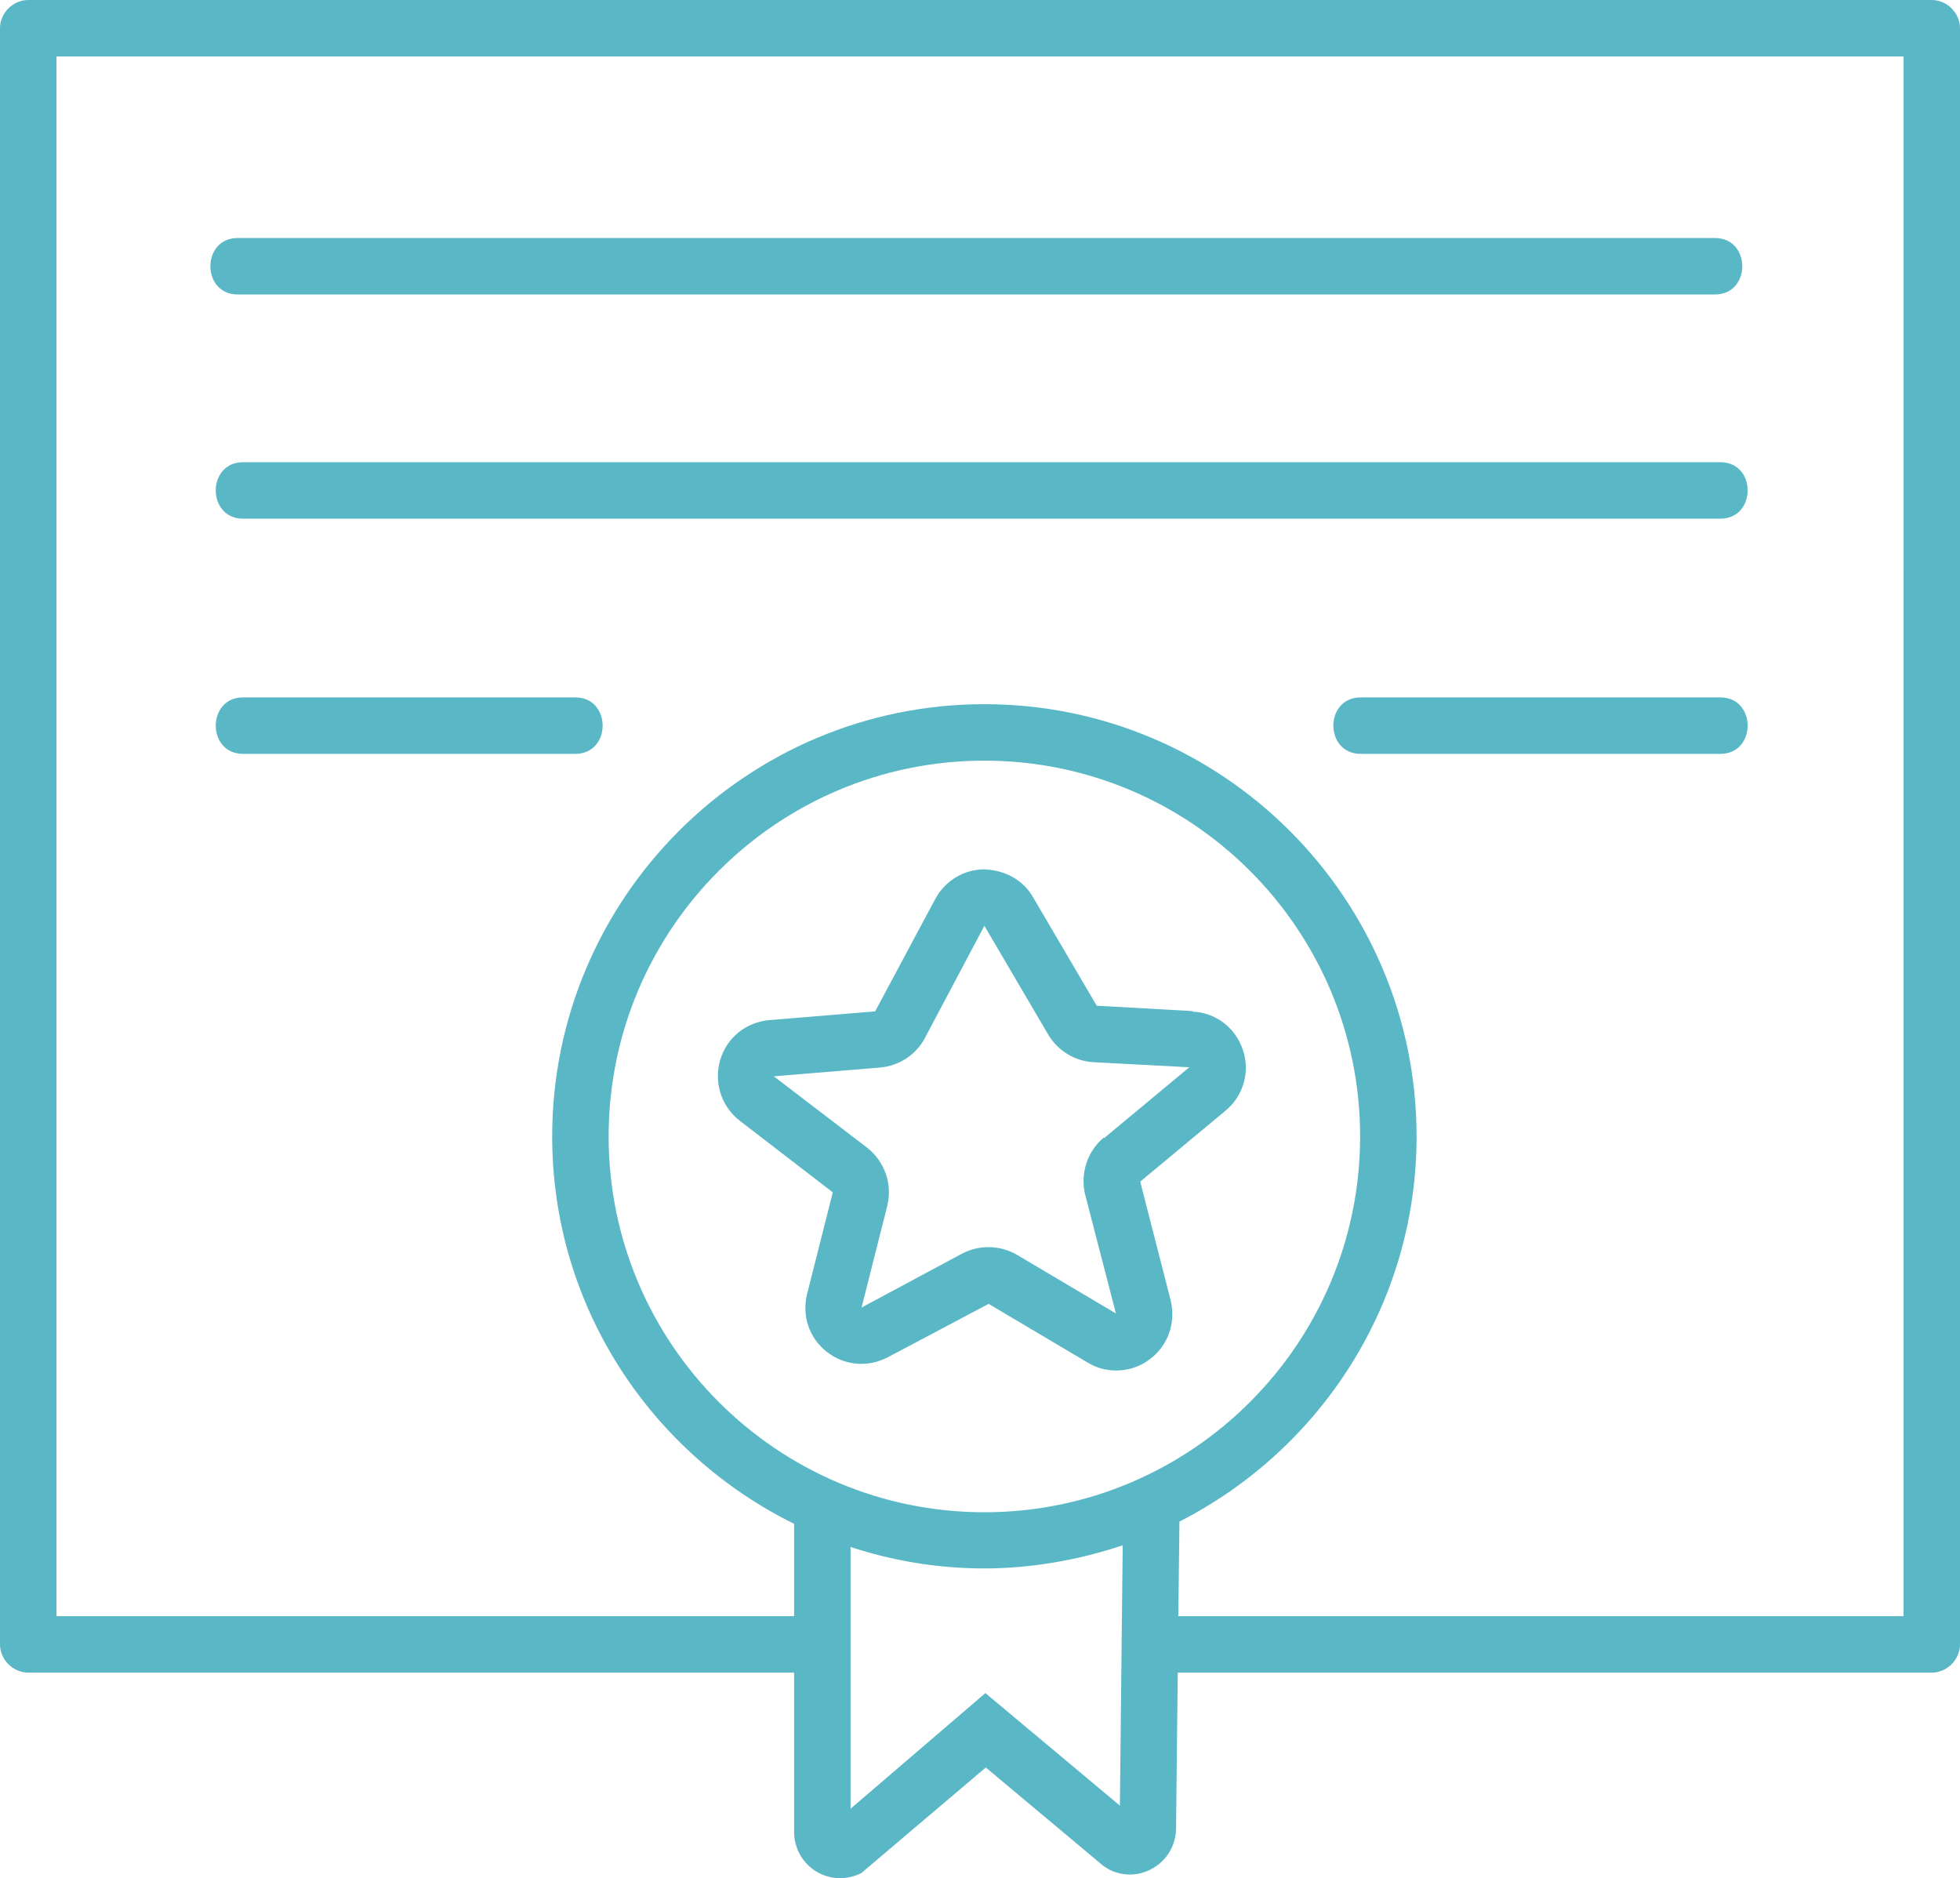 <?xml version="1.0" encoding="UTF-8"?>
<svg id="Ebene_2" data-name="Ebene 2" xmlns="http://www.w3.org/2000/svg" viewBox="0 0 69.43 66.52">
  <defs>
    <style>
      .cls-1 {
        fill: #5ab8c6;
      }
    </style>
  </defs>
  <g id="Ebene_1-2" data-name="Ebene 1">
    <g>
      <path class="cls-1" d="m68.43,0H1C.46,0,0,.46,0,1v57.24c0,.54.46,1,1,1h27.13v5.64c0,.57.29,1.1.78,1.4.26.16.56.24.85.24.25,0,.51-.06.75-.18l4.41-3.74,4.17,3.49.19.12c.51.26,1.1.24,1.59-.06.49-.3.78-.81.79-1.38l.06-5.53h26.71c.54,0,1-.46,1-1V1c0-.54-.46-1-1-1Zm-33.56,53.56c-7.34,0-13.31-5.97-13.31-13.31s5.97-13.31,13.31-13.31,13.31,5.97,13.31,13.31-5.97,13.31-13.31,13.31Zm.03,6.41l-4.77,4.09v-9.27c1.49.49,3.09.76,4.74.76s3.36-.3,4.9-.82l-.1,9.22-4.77-3.99Zm32.53-39.68v36.95h-25.69l.04-3.35c4.97-2.53,8.4-7.69,8.4-13.64,0-8.44-6.87-15.31-15.31-15.31s-15.31,6.87-15.31,15.31c0,6.02,3.5,11.22,8.57,13.72v3.27H2V2h65.43v18.29Z"/>
      <path class="cls-1" d="m14.89,8.43h-6.47c-1.29,0-1.29,2,0,2h52.33c1.29,0,1.29-2,0-2H14.89Z"/>
      <path class="cls-1" d="m60.94,16.37H8.61c-1.29,0-1.29,2,0,2h52.33c1.29,0,1.29-2,0-2Z"/>
      <path class="cls-1" d="m20.38,24.7h-11.77c-1.29,0-1.29,2,0,2h11.77c1.29,0,1.29-2,0-2Z"/>
      <path class="cls-1" d="m60.94,24.7h-12.74c-1.29,0-1.29,2,0,2h12.74c1.29,0,1.29-2,0-2Z"/>
      <path class="cls-1" d="m42.24,35.81l-3.39-.19-2.26-3.85c-.36-.62-1.01-.96-1.75-.98-.72.01-1.37.42-1.71,1.05l-2.13,3.98-3.75.31c-.82.07-1.51.62-1.74,1.42-.23.79.04,1.63.69,2.14l3.3,2.54-.91,3.6c-.19.77.07,1.56.7,2.05.63.49,1.45.56,2.16.19l3.57-1.89,3.51,2.08c.31.19.66.28,1.01.28.42,0,.84-.13,1.19-.4.65-.48.93-1.3.74-2.08l-1.08-4.21,3.02-2.51c.63-.52.88-1.37.62-2.15s-.95-1.32-1.77-1.36Zm-3.14,4.48c-.59.49-.84,1.28-.66,2.02l1.09,4.21-3.51-2.08c-.31-.18-.66-.27-1.01-.27-.32,0-.64.08-.93.23l-3.56,1.91.91-3.6c.19-.77-.09-1.57-.71-2.06l-3.31-2.53,3.76-.31c.67-.06,1.27-.44,1.59-1.04l2.11-3.98,2.26,3.85c.34.57.93.94,1.6.98l3.4.18-3.02,2.51Z"/>
    </g>
  </g>
</svg>